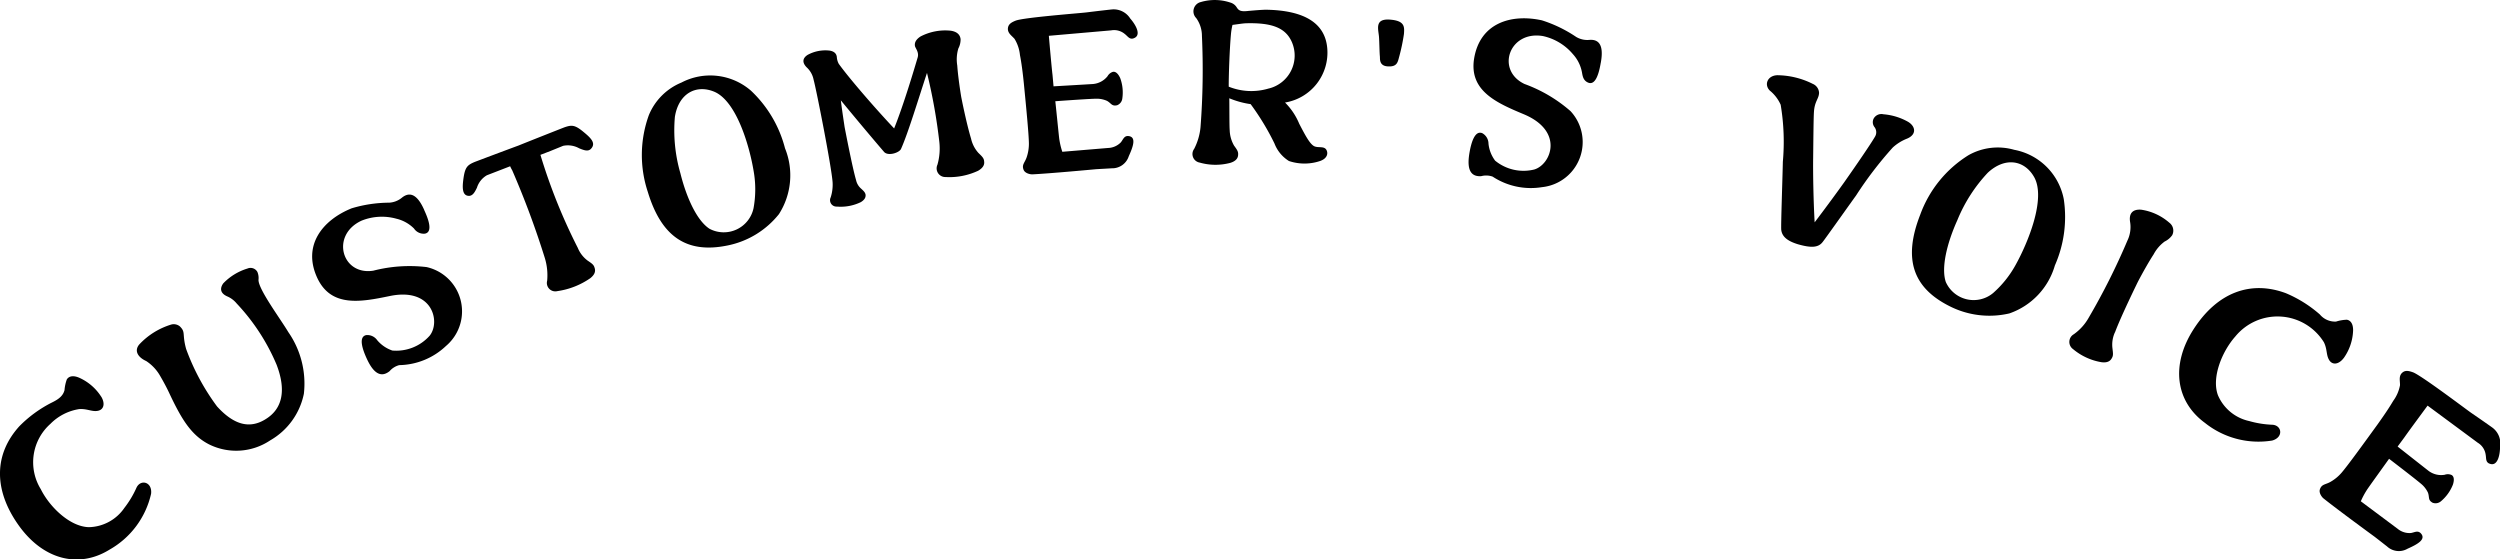 <svg xmlns="http://www.w3.org/2000/svg" xmlns:xlink="http://www.w3.org/1999/xlink" width="184.287" height="41.243" viewBox="0 0 184.287 41.243"><defs><clipPath id="a"><rect width="184.287" height="41.243" transform="translate(0 0)" fill="none"/></clipPath></defs><g clip-path="url(#a)"><path d="M7.466,29.245c.314.529.176.995-.316,1.048-.408.052-.752-.178-1.316-.136a3.8,3.8,0,0,0-2.118,1.088,3.783,3.783,0,0,0-.709,4.815c.653,1.317,2.149,2.764,3.54,2.8a3.258,3.258,0,0,0,2.627-1.428,7.172,7.172,0,0,0,.885-1.478c.3-.65,1.178-.442,1.079.441a6.324,6.324,0,0,1-3.05,4.113c-2.273,1.417-4.913.769-6.735-1.816-1.854-2.625-1.781-5.235.083-7.281a9.157,9.157,0,0,1,2.391-1.74c.546-.264.824-.516.929-.914a2.982,2.982,0,0,1,.17-.789c.156-.245.468-.311.9-.129a3.721,3.721,0,0,1,1.636,1.406"/><path d="M21.266,24.5A6.652,6.652,0,0,1,22.4,29.026a5.135,5.135,0,0,1-2.481,3.435,4.5,4.5,0,0,1-4.5.3c-1.333-.679-2.047-1.876-2.963-3.827-.261-.558-.62-1.175-.726-1.349a3.178,3.178,0,0,0-.954-.971c-.636-.289-.89-.77-.51-1.222a5.356,5.356,0,0,1,2.369-1.472.71.71,0,0,1,.622.138c.45.441.153.543.464,1.668A16.637,16.637,0,0,0,16,29.961c1.223,1.344,2.39,1.686,3.584.935,1.232-.755,1.534-2.117.8-4.023a15.158,15.158,0,0,0-2.936-4.5,1.837,1.837,0,0,0-.7-.526c-.492-.218-.568-.57-.289-.96a4.138,4.138,0,0,1,1.783-1.092.577.577,0,0,1,.731.249,1.173,1.173,0,0,1,.082.589c-.009.7,1.639,2.9,2.21,3.869"/><path d="M31.272,15.489c.3.648.659,1.608.057,1.734a.857.857,0,0,1-.811-.378,2.729,2.729,0,0,0-1.3-.723,4,4,0,0,0-2.564.143c-2.3,1.058-1.47,4.06.867,3.687a10.724,10.724,0,0,1,3.926-.264,3.344,3.344,0,0,1,1.423,5.82,5.125,5.125,0,0,1-3.439,1.407,1.413,1.413,0,0,0-.711.444c-.8.642-1.344-.19-1.674-.9-.308-.663-.652-1.632-.05-1.757a.887.887,0,0,1,.811.378,2.53,2.53,0,0,0,1.114.76,3.3,3.3,0,0,0,2.744-1.085c.82-.992.259-3.6-2.939-2.932-2.133.442-4.287.839-5.316-1.289-1.163-2.441.378-4.317,2.513-5.179a9.758,9.758,0,0,1,2.77-.415,1.615,1.615,0,0,0,.923-.359c.8-.656,1.338.176,1.66.908"/><path d="M43.55,10.983c-.2.187-.446.118-.857-.051a1.709,1.709,0,0,0-1.182-.182l-.929.378-.745.287a41.616,41.616,0,0,0,2.756,6.859,2.2,2.2,0,0,0,.728.939c.272.187.438.287.5.5.1.271.035.516-.3.789a5.674,5.674,0,0,1-2.435.958.622.622,0,0,1-.752-.767,4.355,4.355,0,0,0-.169-1.664,64.063,64.063,0,0,0-2.411-6.483,2.278,2.278,0,0,1-.148-.29l-1.712.662a1.614,1.614,0,0,0-.737.92c-.153.315-.291.569-.553.6-.575.021-.532-.67-.425-1.385.116-.736.291-.894.808-1.112.191-.074,2.274-.859,3.231-1.211.945-.383,3.174-1.262,3.38-1.341.53-.186.766-.186,1.348.282.559.458,1.046.871.6,1.316"/><path d="M55.358,6.685a8.866,8.866,0,0,1,2.51,4.25,5.3,5.3,0,0,1-.449,4.85A6.476,6.476,0,0,1,53.607,18.1c-2.958.6-4.843-.61-5.857-3.963a8.633,8.633,0,0,1,.079-5.647,4.4,4.4,0,0,1,2.405-2.405,4.577,4.577,0,0,1,5.124.6M49.751,8.593a11.35,11.35,0,0,0,.4,4.165c.459,1.85,1.239,3.519,2.15,4.106a2.244,2.244,0,0,0,3.245-1.513,7.663,7.663,0,0,0,.03-2.609c-.3-1.912-1.27-5.295-2.935-5.985-1.344-.552-2.612.148-2.888,1.836"/><path d="M72.541,11.866c.05.268-.063.5-.437.721a4.985,4.985,0,0,1-2.4.463.639.639,0,0,1-.6-.91,4.373,4.373,0,0,0,.14-1.667,40.637,40.637,0,0,0-.911-5.1c-.631,1.914-1.4,4.46-1.916,5.608-.137.285-.937.537-1.236.23-.263-.3-1.633-1.909-3.2-3.815.111.878.2,1.433.276,1.954,0,0,.58,3.038.847,3.921a1.144,1.144,0,0,0,.378.639c.188.173.293.274.324.441.02.2-.069.376-.348.548a3.4,3.4,0,0,1-1.771.329.472.472,0,0,1-.454-.676,3.056,3.056,0,0,0,.143-1.1c-.077-1.161-1.213-6.913-1.4-7.569a1.669,1.669,0,0,0-.517-.924c-.342-.352-.3-.671.072-.912a2.735,2.735,0,0,1,1.618-.318c.356.056.51.235.537.472a1.2,1.2,0,0,0,.146.508c.814,1.129,2.812,3.42,4.079,4.758.7-1.738,1.475-4.353,1.74-5.249.1-.382-.173-.659-.205-.827-.049-.266.1-.5.407-.7a3.943,3.943,0,0,1,2.219-.429c.479.068.7.3.738.624a1.42,1.42,0,0,1-.166.688,2.794,2.794,0,0,0-.079,1.259c.036.563.157,1.492.289,2.3,0,0,.373,1.919.726,3.08a2.335,2.335,0,0,0,.541,1.057c.254.247.4.375.422.6"/><path d="M83.561,2.827c-.3.1-.423-.15-.643-.318a1.222,1.222,0,0,0-1.013-.27l-4.59.4c.045.509.2,2.3.272,2.895.005.051.07.779.074.83,0,0,2.785-.16,2.921-.172a1.538,1.538,0,0,0,1.059-.572.683.683,0,0,1,.4-.325c.2-.035.387.136.536.465a3.079,3.079,0,0,1,.151,1.523.605.605,0,0,1-.385.477c-.4.087-.423-.15-.745-.327a1.874,1.874,0,0,0-.731-.157c-.409,0-1.869.1-3.074.187.105.98.279,2.757.3,2.84a5.475,5.475,0,0,0,.215.886l3.372-.281a1.37,1.37,0,0,0,.952-.425c.168-.22.233-.465.524-.456.652.045.36.805.047,1.5a1.279,1.279,0,0,1-1.254.879c-.1.009-.561.032-1.138.066-.237.021-3.318.31-4.695.38-.118.011-.551-.053-.661-.334-.153-.379.09-.52.225-.924a3.109,3.109,0,0,0,.165-1.04c-.01-.681-.195-2.593-.374-4.421-.121-1.184-.223-1.755-.285-2.075a2.811,2.811,0,0,0-.4-1.194c-.227-.253-.479-.4-.491-.725.007-.307.182-.46.561-.612C75.4,1.294,79.54.98,80.082.915,81.009.8,81.8.712,81.922.7a1.442,1.442,0,0,1,1.391.662c.417.475.861,1.255.248,1.463"/><path d="M97.395,11.838a3.6,3.6,0,0,1-2.38.031,2.622,2.622,0,0,1-1.068-1.293,18.482,18.482,0,0,0-1.756-2.9,6.4,6.4,0,0,1-1.574-.433c.011.374,0,2.074.03,2.346a2.4,2.4,0,0,0,.322,1.145c.2.275.316.43.3.65,0,.273-.162.491-.572.62a4.25,4.25,0,0,1-2.261-.019.639.639,0,0,1-.409-1.01,4.371,4.371,0,0,0,.468-1.591A55.185,55.185,0,0,0,88.6,2.651a2.249,2.249,0,0,0-.42-1.316A.705.705,0,0,1,88.521.15a3.606,3.606,0,0,1,2.16.035.815.815,0,0,1,.487.365c.132.206.266.311.743.267.6-.058,1.192-.1,1.413-.1,2.958.048,4.353,1.073,4.512,2.811a3.729,3.729,0,0,1-3.11,4.03,4.8,4.8,0,0,1,1.046,1.564c.429.823.792,1.526,1.13,1.667.3.125.715-.039.88.27.148.291.007.612-.387.775M93.536,6.522a2.5,2.5,0,0,0,1.7-3.406c-.459-1.062-1.456-1.452-3.395-1.4-.273.013-.63.076-.989.12a4.824,4.824,0,0,0-.112.679c-.1,1.086-.169,3.058-.165,3.874a4.45,4.45,0,0,0,2.956.132"/><path d="M103.491,2.51a14.254,14.254,0,0,1-.343,1.646c-.116.417-.143.79-.873.736-.643-.048-.535-.6-.558-.74-.03-.292-.038-1.111-.065-1.437-.044-.565-.344-1.354.81-1.269,1.119.083,1.066.555,1.029,1.064"/><path d="M118,4.626c-.118.7-.363,1.7-.931,1.464-.373-.156-.409-.505-.457-.77a2.719,2.719,0,0,0-.668-1.332,4.009,4.009,0,0,0-2.2-1.328c-2.5-.427-3.5,2.521-1.364,3.531a10.719,10.719,0,0,1,3.389,2,3.343,3.343,0,0,1-2.108,5.606,5.125,5.125,0,0,1-3.633-.778,1.417,1.417,0,0,0-.837-.034c-1.024.077-1-.917-.875-1.688.121-.722.383-1.715.951-1.479a.891.891,0,0,1,.457.77,2.506,2.506,0,0,0,.49,1.256,3.3,3.3,0,0,0,2.878.652c1.235-.355,2.242-2.822-.774-4.078-2.009-.838-4.011-1.726-3.66-4.062.417-2.672,2.747-3.352,5-2.858a9.781,9.781,0,0,1,2.523,1.22,1.606,1.606,0,0,0,.964.224c1.026-.093,1,.9.857,1.686"/><path d="M140.557,10.227a3.4,3.4,0,0,0-1.031.646,27.746,27.746,0,0,0-2.712,3.546c-.488.67-2.266,3.186-2.464,3.428-.322.417-.859.432-1.808.161-.764-.232-1.181-.554-1.238-1.069-.03-.312.087-3.563.118-5.011a16.532,16.532,0,0,0-.16-4.206,2.82,2.82,0,0,0-.8-1.044c-.436-.434-.179-1.1.54-1.133a5.951,5.951,0,0,1,2.631.64.754.754,0,0,1,.459.654c-.01.442-.333.628-.377,1.414-.032.4-.044,2.191-.059,3.411-.015,1.044.018,3.1.11,4.725.914-1.2,1.8-2.42,2.175-2.946.937-1.332,1.962-2.833,2.261-3.346a.629.629,0,0,0-.014-.716.589.589,0,0,1-.071-.642.653.653,0,0,1,.717-.316,4.418,4.418,0,0,1,1.806.549c.573.334.671.95-.08,1.255"/><path d="M152.131,14.681a8.864,8.864,0,0,1-.657,4.889,5.294,5.294,0,0,1-3.351,3.533,6.479,6.479,0,0,1-4.424-.54c-2.694-1.358-3.426-3.474-2.151-6.734a8.631,8.631,0,0,1,3.554-4.386,4.387,4.387,0,0,1,3.376-.4,4.576,4.576,0,0,1,3.653,3.64m-5.584-1.968a11.36,11.36,0,0,0-2.263,3.518c-.782,1.736-1.2,3.528-.849,4.553a2.244,2.244,0,0,0,3.484.818,7.687,7.687,0,0,0,1.637-2.031c.945-1.687,2.275-4.944,1.393-6.515-.714-1.265-2.141-1.5-3.4-.343"/><path d="M155.9,24.5a2.187,2.187,0,0,0-.182,1.164c.039.342.078.531-.037.722-.121.243-.356.373-.782.312a4.382,4.382,0,0,1-2.084-.963.65.65,0,0,1,.052-1.094,3.734,3.734,0,0,0,1.108-1.233,49.3,49.3,0,0,0,2.844-5.667,2.3,2.3,0,0,0,.2-1.384c-.1-.638.2-.943.813-.9a4.046,4.046,0,0,1,2.084.963.73.73,0,0,1,.206.919,1.45,1.45,0,0,1-.555.465,2.788,2.788,0,0,0-.811.943c-.32.487-.783,1.3-1.162,2.024,0,0-1.266,2.579-1.69,3.734"/><path d="M172.761,26.4c-.374.489-.857.534-1.09.1-.2-.358-.115-.764-.365-1.271a4.022,4.022,0,0,0-6.531-.424c-.979,1.1-1.764,3.024-1.28,4.328a3.255,3.255,0,0,0,2.305,1.905,7.16,7.16,0,0,0,1.7.272c.714.033.849.928-.009,1.165a6.321,6.321,0,0,1-4.952-1.3c-2.163-1.58-2.545-4.271-.826-6.927,1.746-2.7,4.2-3.6,6.788-2.636a9.177,9.177,0,0,1,2.507,1.57,1.456,1.456,0,0,0,1.194.523,2.918,2.918,0,0,1,.8-.136c.285.053.463.317.456.79a3.723,3.723,0,0,1-.695,2.042"/><path d="M183.5,34.175c-.286-.128-.217-.394-.271-.665a1.22,1.22,0,0,0-.58-.873l-3.7-2.737c-.3.41-1.374,1.859-1.714,2.347l-.495.67s2.192,1.726,2.3,1.807a1.54,1.54,0,0,0,1.172.273.68.68,0,0,1,.514.021c.174.107.2.358.092.7a3.068,3.068,0,0,1-.894,1.241.608.608,0,0,1-.605.1c-.358-.2-.217-.393-.341-.739a1.879,1.879,0,0,0-.444-.6c-.307-.27-1.464-1.165-2.424-1.9-.572.8-1.619,2.249-1.656,2.328a5.537,5.537,0,0,0-.426.805l2.71,2.024a1.366,1.366,0,0,0,.995.312c.272-.053.482-.193.7.006.458.466-.263.841-.958,1.152a1.276,1.276,0,0,1-1.521-.173c-.082-.06-.441-.346-.9-.7-.192-.141-2.69-1.965-3.767-2.825-.1-.071-.377-.4-.273-.688.137-.385.412-.329.781-.543a3.106,3.106,0,0,0,.812-.669c.445-.516,1.573-2.072,2.65-3.558.693-.968.995-1.463,1.16-1.742a2.817,2.817,0,0,0,.5-1.156c0-.34-.093-.618.113-.868.209-.226.44-.224.825-.087.562.182,3.868,2.688,4.316,3,.772.528,1.425.989,1.521,1.059a1.445,1.445,0,0,1,.6,1.417c0,.633-.186,1.511-.783,1.261"/></g></svg>